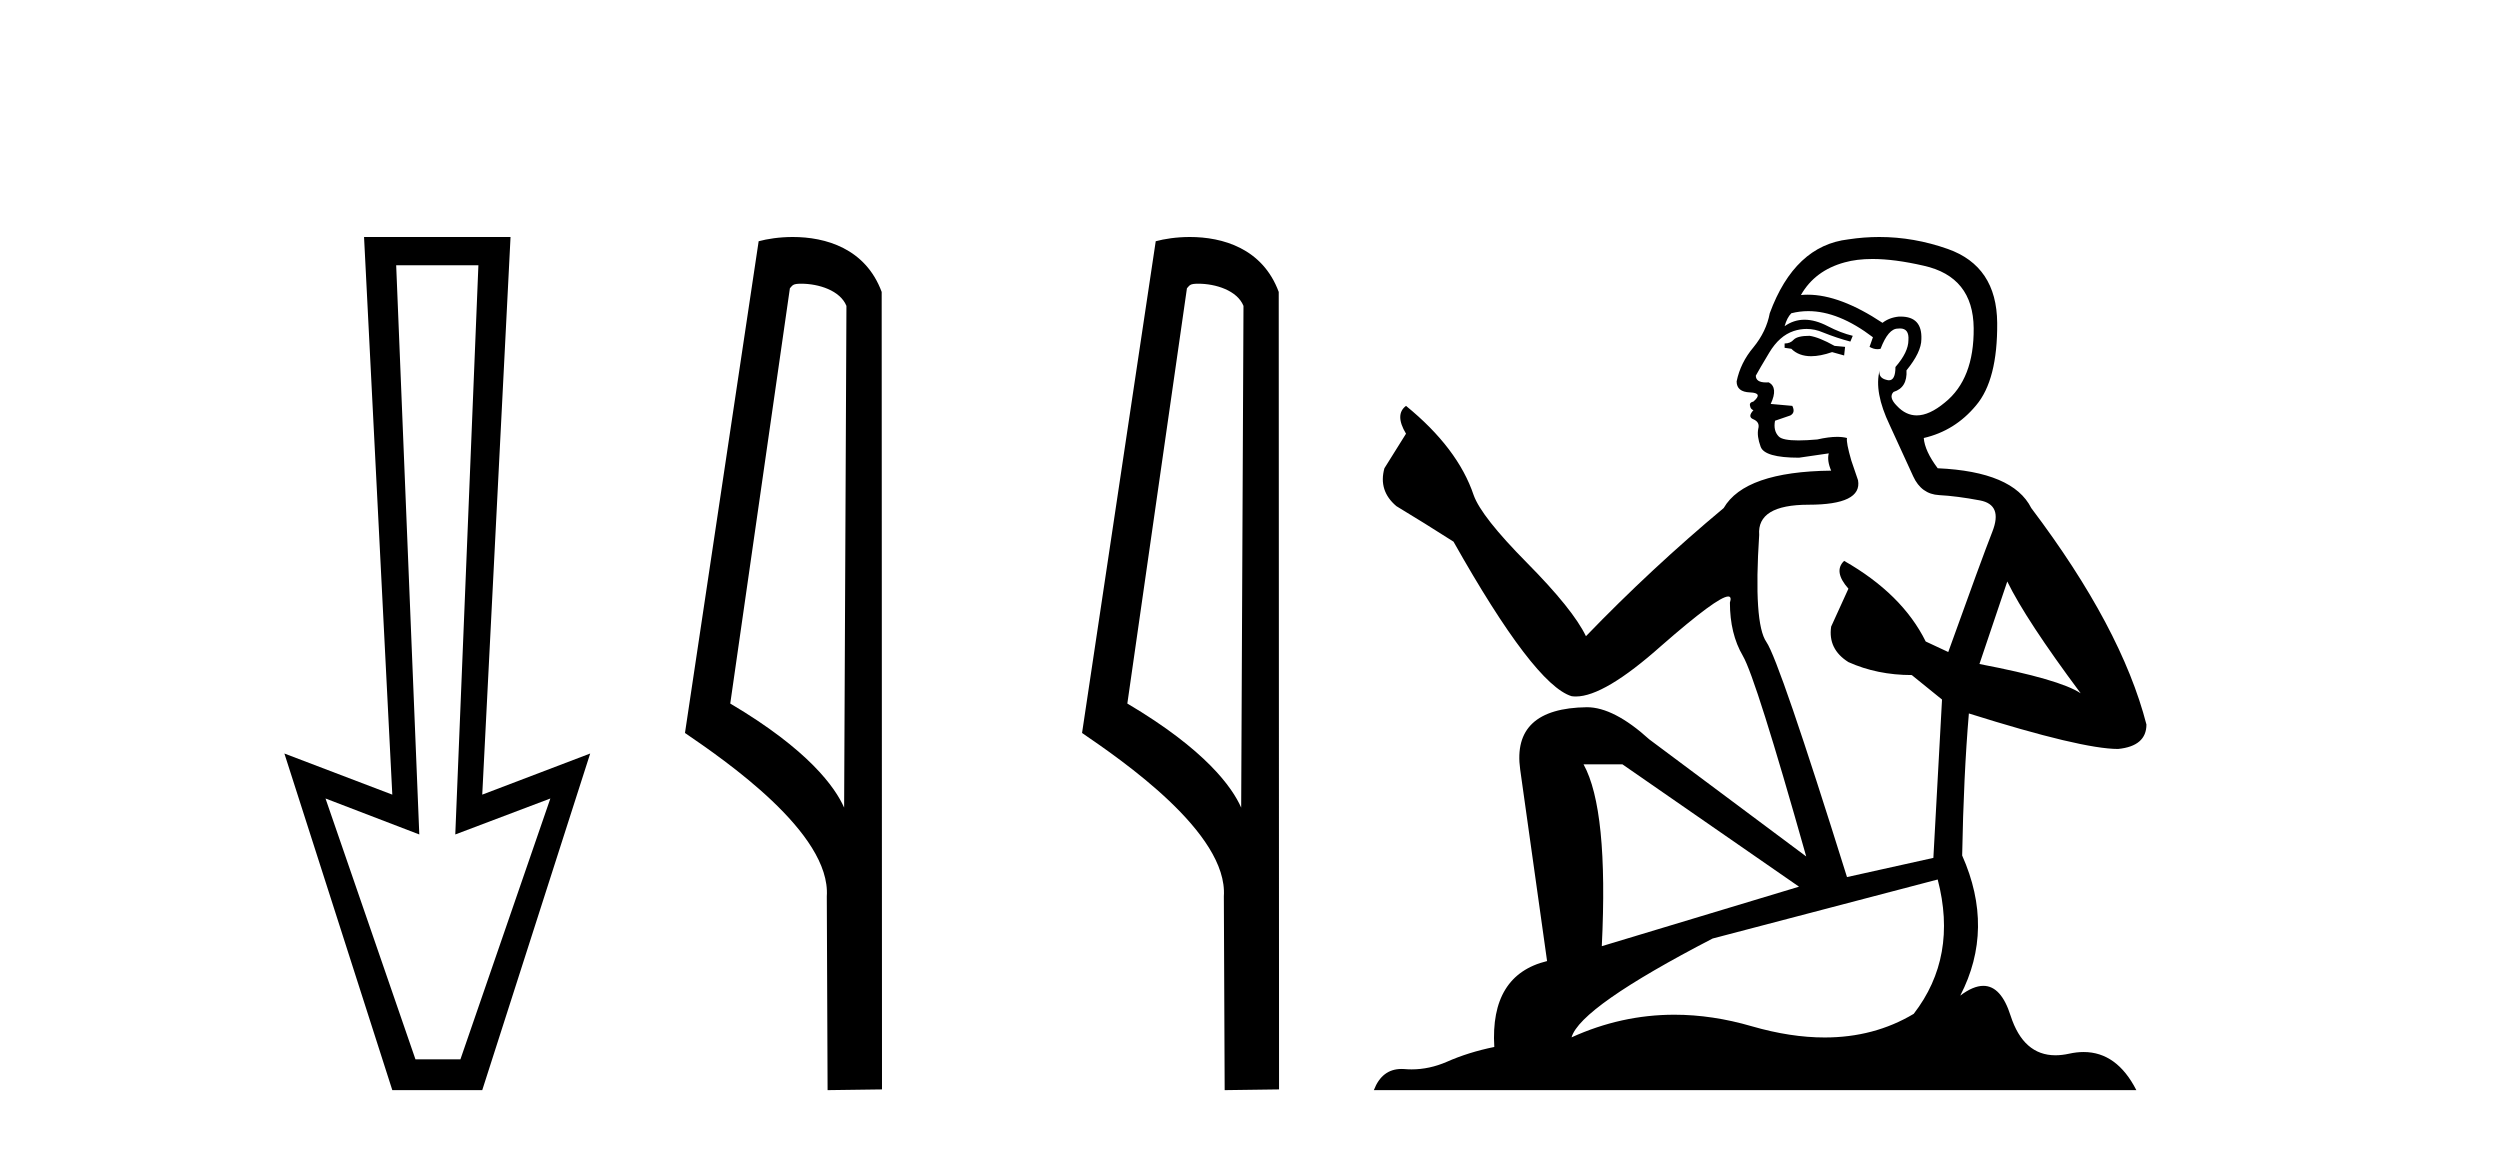<?xml version='1.0' encoding='UTF-8' standalone='yes'?><svg xmlns='http://www.w3.org/2000/svg' xmlns:xlink='http://www.w3.org/1999/xlink' width='89.0' height='41.0' ><path d='M 17.031 9.443 L 16.208 29.707 L 16.208 29.707 L 19.593 28.426 L 16.391 37.712 L 14.79 37.712 L 11.588 28.426 L 14.927 29.707 L 14.927 29.707 L 14.104 9.443 ZM 12.96 8.437 L 13.966 28.289 L 10.124 26.825 L 13.966 38.809 L 17.168 38.809 L 21.011 26.825 L 17.168 28.289 L 18.175 8.437 Z' style='fill:#000000;stroke:none' /><path d='M 28.521 10.1 C 29.145 10.1 29.91 10.34 30.133 10.89 L 30.051 28.751 L 30.051 28.751 C 29.734 28.034 28.793 26.699 25.997 25.046 L 28.12 10.263 C 28.219 10.157 28.217 10.1 28.521 10.1 ZM 30.051 28.751 L 30.051 28.751 C 30.051 28.751 30.051 28.751 30.051 28.751 L 30.051 28.751 L 30.051 28.751 ZM 28.224 8.437 C 27.745 8.437 27.314 8.505 27.008 8.588 L 24.385 26.094 C 25.773 27.044 29.586 29.648 29.434 31.91 L 29.462 38.809 L 31.399 38.783 L 31.388 10.393 C 30.812 8.837 29.381 8.437 28.224 8.437 Z' style='fill:#000000;stroke:none' /><path d='M 42.656 10.1 C 43.28 10.1 44.045 10.34 44.268 10.89 L 44.186 28.751 L 44.186 28.751 C 43.869 28.034 42.928 26.699 40.133 25.046 L 42.255 10.263 C 42.355 10.157 42.352 10.1 42.656 10.1 ZM 44.186 28.751 L 44.186 28.751 C 44.186 28.751 44.186 28.751 44.186 28.751 L 44.186 28.751 L 44.186 28.751 ZM 42.359 8.437 C 41.881 8.437 41.449 8.505 41.144 8.588 L 38.521 26.094 C 39.908 27.044 43.721 29.648 43.569 31.91 L 43.598 38.809 L 45.534 38.783 L 45.523 10.393 C 44.948 8.837 43.517 8.437 42.359 8.437 Z' style='fill:#000000;stroke:none' /><path d='M 64.421 11.955 Q 63.993 11.955 63.857 12.091 Q 63.737 12.228 63.532 12.228 L 63.532 12.382 L 63.771 12.416 Q 64.036 12.681 64.476 12.681 Q 64.802 12.681 65.223 12.535 L 65.651 12.655 L 65.685 12.348 L 65.309 12.313 Q 64.762 12.006 64.421 11.955 ZM 66.658 9.22 Q 67.446 9.22 68.486 9.46 Q 70.246 9.853 70.263 11.681 Q 70.28 13.492 69.238 14.329 Q 68.687 14.788 68.235 14.788 Q 67.846 14.788 67.53 14.449 Q 67.222 14.141 67.41 13.953 Q 67.906 13.8 67.871 13.185 Q 68.401 12.535 68.401 12.074 Q 68.434 11.27 67.662 11.27 Q 67.631 11.27 67.598 11.271 Q 67.256 11.305 67.017 11.493 Q 65.506 10.491 64.356 10.491 Q 64.233 10.491 64.113 10.503 L 64.113 10.503 Q 64.608 9.631 65.668 9.341 Q 66.1 9.22 66.658 9.22 ZM 71.459 20.701 Q 72.125 22.068 74.073 24.682 Q 73.338 24.186 70.468 23.639 L 71.459 20.701 ZM 64.375 11.076 Q 65.453 11.076 66.676 12.006 L 66.556 12.348 Q 66.699 12.431 66.835 12.431 Q 66.893 12.431 66.949 12.416 Q 67.222 11.698 67.564 11.698 Q 67.605 11.693 67.641 11.693 Q 67.97 11.693 67.94 12.108 Q 67.94 12.535 67.478 13.065 Q 67.478 13.538 67.248 13.538 Q 67.213 13.538 67.171 13.526 Q 66.863 13.458 66.915 13.185 L 66.915 13.185 Q 66.71 13.953 67.273 15.132 Q 67.82 16.328 68.111 16.96 Q 68.401 17.592 69.033 17.626 Q 69.665 17.66 70.485 17.814 Q 71.305 17.968 70.929 18.925 Q 70.553 19.881 69.358 23.212 L 68.555 22.837 Q 67.718 21.145 65.651 19.967 L 65.651 19.967 Q 65.258 20.342 65.804 20.957 L 65.189 22.307 Q 65.07 23.11 65.804 23.571 Q 66.829 24.032 68.059 24.032 L 69.136 24.904 L 68.828 30.541 L 65.753 31.224 Q 63.344 23.52 62.883 22.854 Q 62.422 22.187 62.627 19.044 Q 62.541 17.968 64.386 17.968 Q 66.3 17.968 66.146 17.097 L 65.907 16.396 Q 65.719 15.747 65.753 15.593 Q 65.603 15.552 65.403 15.552 Q 65.104 15.552 64.694 15.645 Q 64.307 15.679 64.026 15.679 Q 63.464 15.679 63.327 15.542 Q 63.122 15.337 63.191 14.978 L 63.737 14.79 Q 63.925 14.688 63.806 14.449 L 63.037 14.38 Q 63.31 13.8 62.969 13.612 Q 62.917 13.615 62.872 13.615 Q 62.507 13.615 62.507 13.373 Q 62.627 13.15 62.986 12.553 Q 63.344 11.955 63.857 11.784 Q 64.087 11.71 64.314 11.71 Q 64.609 11.71 64.899 11.835 Q 65.411 12.04 65.873 12.16 L 65.958 11.955 Q 65.531 11.852 65.07 11.613 Q 64.626 11.382 64.241 11.382 Q 63.857 11.382 63.532 11.613 Q 63.618 11.305 63.771 11.152 Q 64.068 11.076 64.375 11.076 ZM 57.758 27.21 L 64.045 31.566 L 57.024 33.684 Q 57.263 28.816 56.374 27.21 ZM 68.982 31.31 Q 69.699 34.06 68.128 36.093 Q 66.72 36.934 64.958 36.934 Q 63.748 36.934 62.371 36.537 Q 60.959 36.124 59.607 36.124 Q 57.719 36.124 55.947 36.93 Q 56.255 35.854 60.97 33.411 L 68.982 31.31 ZM 66.903 8.437 Q 66.356 8.437 65.804 8.521 Q 63.891 8.743 63.003 11.152 Q 62.883 11.801 62.422 12.365 Q 61.961 12.911 61.824 13.578 Q 61.824 13.953 62.302 13.97 Q 62.781 13.988 62.422 14.295 Q 62.268 14.329 62.302 14.449 Q 62.319 14.568 62.422 14.603 Q 62.2 14.842 62.422 14.927 Q 62.661 15.03 62.593 15.269 Q 62.541 15.525 62.678 15.901 Q 62.815 16.294 64.045 16.294 L 65.104 16.14 L 65.104 16.14 Q 65.036 16.396 65.189 16.755 Q 62.114 16.789 61.363 18.087 Q 58.783 20.24 56.46 22.649 Q 55.999 21.692 54.359 20.035 Q 52.736 18.395 52.462 17.626 Q 51.899 15.952 50.054 14.449 Q 49.644 14.756 50.054 15.44 L 49.285 16.67 Q 49.063 17.472 49.712 18.019 Q 50.703 18.617 51.745 19.283 Q 54.615 24.374 55.947 24.784 Q 56.021 24.795 56.101 24.795 Q 57.115 24.795 59.142 22.99 Q 61.15 21.235 61.524 21.235 Q 61.656 21.235 61.585 21.453 Q 61.585 22.563 62.046 23.349 Q 62.507 24.135 64.301 30.49 L 58.715 26.322 Q 57.451 25.177 56.494 25.177 Q 53.812 25.211 54.119 27.398 L 55.076 34.214 Q 53.043 34.709 53.197 37.272 Q 52.274 37.46 51.506 37.801 Q 50.885 38.07 50.252 38.07 Q 50.119 38.07 49.985 38.058 Q 49.939 38.055 49.895 38.055 Q 49.198 38.055 48.909 38.809 L 76.054 38.809 Q 75.361 37.452 74.177 37.452 Q 73.931 37.452 73.663 37.511 Q 73.404 37.568 73.174 37.568 Q 72.033 37.568 71.578 36.161 Q 71.241 35.096 70.607 35.096 Q 70.244 35.096 69.785 35.444 Q 71.015 33.069 69.853 30.456 Q 69.904 27.62 70.092 25.399 Q 74.107 26.663 75.405 26.663 Q 76.413 26.561 76.413 25.792 Q 75.525 22.341 72.313 18.087 Q 71.664 16.789 68.982 16.67 Q 68.521 16.055 68.486 15.593 Q 69.597 15.337 70.348 14.432 Q 71.117 13.526 71.1 11.493 Q 71.083 9.478 69.341 8.863 Q 68.134 8.437 66.903 8.437 Z' style='fill:#000000;stroke:none' /></svg>